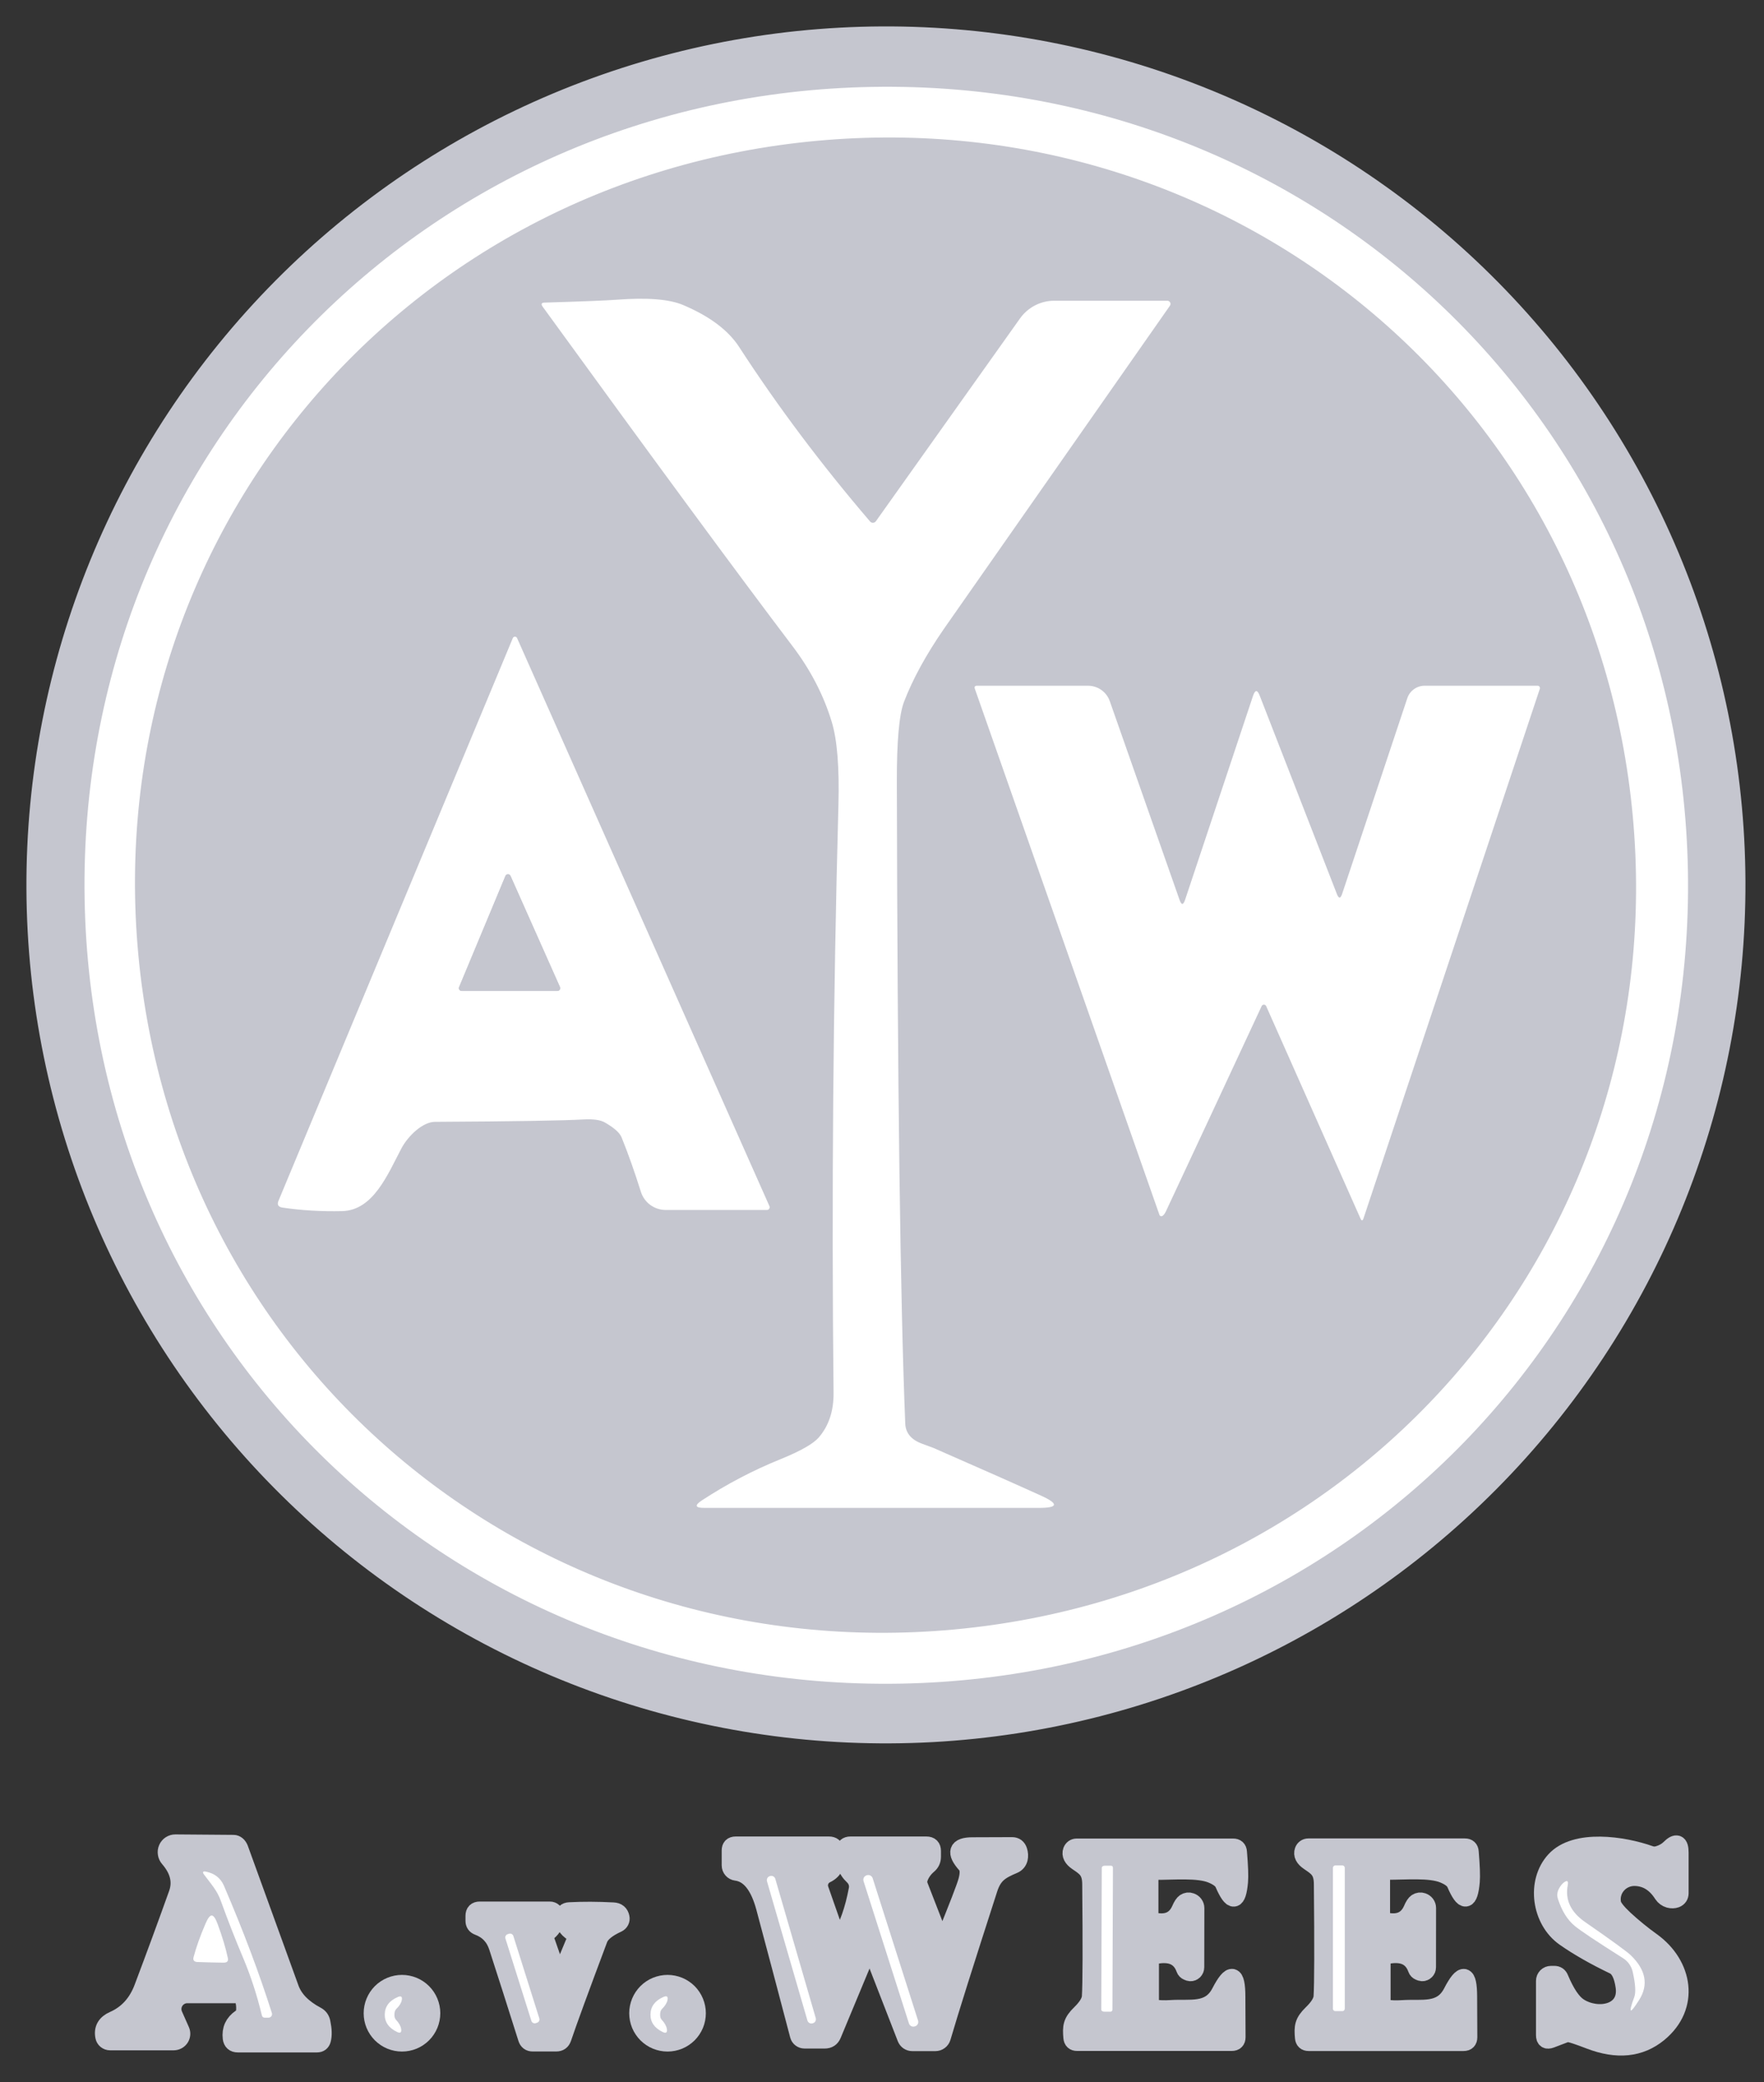 <svg width="50" height="59" viewBox="0 0 50 59" fill="none" xmlns="http://www.w3.org/2000/svg">
<rect x="0" y="0" width="50" height="59" fill="#333333" stroke="none"/>
<path d="M49.188 23.773C49.017 20.616 48.225 17.523 46.857 14.672C45.489 11.82 43.572 9.266 41.216 7.155C38.859 5.044 36.109 3.416 33.123 2.366C30.136 1.316 26.971 0.864 23.81 1.035C17.424 1.381 11.437 4.246 7.166 8.999C2.895 13.752 0.69 20.005 1.035 26.381C1.206 29.538 1.998 32.63 3.366 35.482C4.734 38.333 6.651 40.887 9.008 42.999C11.364 45.11 14.114 46.737 17.101 47.787C20.087 48.837 23.252 49.289 26.414 49.118C32.799 48.772 38.786 45.908 43.057 41.155C47.328 36.401 49.534 30.149 49.188 23.773Z" stroke="#C5C6CF" stroke-width="0.502"/>
<path d="M4.928 57.103C4.9 57.04 4.888 56.97 4.893 56.901C4.899 56.831 4.921 56.764 4.959 56.706C4.997 56.648 5.049 56.6 5.11 56.567C5.172 56.533 5.24 56.516 5.31 56.517H6.747C6.783 56.516 6.819 56.528 6.848 56.551C6.877 56.573 6.898 56.604 6.907 56.639C6.941 56.758 6.952 56.874 6.942 56.988C6.936 57.073 6.896 57.139 6.825 57.186C6.622 57.325 6.535 57.515 6.564 57.755C6.577 57.859 6.636 57.911 6.739 57.911H8.986C9.062 57.911 9.109 57.875 9.129 57.803C9.163 57.679 9.158 57.514 9.114 57.306C9.096 57.22 9.048 57.156 8.971 57.116C8.583 56.91 8.334 56.655 8.224 56.351C7.296 53.786 6.817 52.465 6.787 52.388C6.771 52.347 6.746 52.311 6.717 52.286C6.687 52.261 6.654 52.248 6.621 52.248L4.971 52.235C4.922 52.235 4.875 52.248 4.834 52.275C4.794 52.301 4.761 52.339 4.742 52.384C4.722 52.429 4.716 52.48 4.724 52.529C4.731 52.578 4.753 52.624 4.786 52.662C5.071 52.991 5.153 53.326 5.031 53.667C4.714 54.554 4.388 55.441 4.053 56.328C3.888 56.768 3.61 57.073 3.221 57.244C3.005 57.339 2.907 57.492 2.952 57.715C2.96 57.754 2.98 57.788 3.011 57.813C3.041 57.837 3.079 57.851 3.118 57.851H4.926C4.962 57.85 4.998 57.841 5.029 57.824C5.061 57.806 5.088 57.782 5.108 57.751C5.127 57.721 5.139 57.686 5.142 57.65C5.145 57.614 5.139 57.578 5.124 57.545L4.928 57.103Z" stroke="#C5C6CF" stroke-width="0.502"/>
<path d="M44.495 57.625C44.574 57.639 44.762 57.702 45.059 57.816C45.835 58.115 46.486 58.049 47.013 57.618C47.938 56.858 47.728 55.672 46.82 55.017C46.549 54.823 46.292 54.613 46.047 54.388C45.834 54.188 45.717 54.039 45.699 53.939C45.681 53.846 45.684 53.752 45.709 53.661C45.733 53.57 45.778 53.486 45.841 53.414C45.903 53.343 45.981 53.285 46.069 53.247C46.157 53.209 46.252 53.191 46.348 53.194C46.669 53.204 46.929 53.366 47.128 53.68C47.172 53.746 47.238 53.795 47.314 53.816C47.383 53.834 47.445 53.832 47.502 53.811C47.576 53.781 47.612 53.726 47.612 53.648V52.499C47.612 52.23 47.517 52.19 47.327 52.379C47.24 52.464 47.131 52.525 47.001 52.562C46.92 52.585 46.841 52.583 46.762 52.554C46.022 52.291 44.656 52.078 44.071 52.72C43.514 53.329 43.662 54.42 44.352 54.904C44.735 55.172 45.2 55.437 45.746 55.699C45.899 55.773 45.998 55.973 46.045 56.301C46.15 57.056 45.293 57.214 44.756 56.873C44.567 56.752 44.385 56.483 44.209 56.063C44.181 55.994 44.13 55.96 44.056 55.96H43.963C43.94 55.96 43.917 55.965 43.896 55.973C43.875 55.982 43.855 55.995 43.839 56.011C43.823 56.028 43.81 56.047 43.801 56.068C43.792 56.09 43.788 56.112 43.788 56.136V57.673C43.788 57.792 43.844 57.83 43.956 57.788L44.35 57.638C44.397 57.62 44.448 57.615 44.495 57.625Z" stroke="#C5C6CF" stroke-width="0.502"/>
<path d="M23.722 54.925L23.238 53.543C23.209 53.462 23.212 53.374 23.245 53.294C23.278 53.215 23.338 53.151 23.416 53.114C23.661 52.999 23.747 52.771 23.674 52.432C23.652 52.34 23.595 52.294 23.501 52.294H20.85C20.755 52.294 20.707 52.342 20.707 52.437V52.861C20.707 52.906 20.724 52.949 20.753 52.983C20.783 53.017 20.823 53.038 20.867 53.044C21.242 53.091 21.514 53.429 21.683 54.06C21.968 55.125 22.288 56.33 22.641 57.676C22.65 57.712 22.671 57.744 22.701 57.766C22.731 57.789 22.768 57.801 22.806 57.801H23.375C23.483 57.801 23.556 57.753 23.596 57.656L24.564 55.331C24.625 55.187 24.683 55.187 24.74 55.331L25.683 57.756C25.697 57.791 25.721 57.821 25.752 57.842C25.784 57.863 25.82 57.874 25.858 57.874H26.513C26.555 57.874 26.596 57.861 26.629 57.836C26.663 57.811 26.687 57.776 26.699 57.736C26.919 56.984 27.362 55.581 28.025 53.528C28.158 53.117 28.359 53.001 28.733 52.843C28.811 52.81 28.86 52.751 28.881 52.668C28.897 52.599 28.893 52.526 28.868 52.447C28.838 52.357 28.778 52.312 28.688 52.312L27.564 52.316C27.129 52.316 27.069 52.491 27.383 52.841C27.462 52.929 27.472 53.082 27.413 53.3C27.367 53.472 27.152 54.028 26.769 54.968C26.727 55.069 26.686 55.069 26.646 54.965L26.057 53.45C26.026 53.373 26.025 53.295 26.052 53.217C26.102 53.078 26.189 52.956 26.312 52.851C26.384 52.791 26.42 52.713 26.42 52.617V52.452C26.42 52.347 26.368 52.294 26.262 52.294H24.103C24.006 52.294 23.952 52.342 23.942 52.437C23.909 52.741 23.99 52.984 24.186 53.167C24.236 53.214 24.274 53.274 24.296 53.34C24.317 53.405 24.322 53.475 24.308 53.543C24.2 54.121 24.036 54.585 23.817 54.935C23.779 54.997 23.747 54.993 23.722 54.925Z" stroke="#C5C6CF" stroke-width="0.502"/>
<path d="M32.739 53.021C33.261 53.024 33.963 52.953 34.352 53.117C34.533 53.192 34.644 53.279 34.686 53.377C34.925 53.931 35.071 53.913 35.124 53.325C35.138 53.169 35.128 52.888 35.094 52.482C35.088 52.395 35.041 52.352 34.954 52.352H30.517C30.487 52.352 30.458 52.361 30.433 52.378C30.409 52.396 30.39 52.421 30.379 52.449C30.341 52.56 30.394 52.663 30.537 52.76C30.773 52.921 30.921 53.009 30.926 53.385C30.943 55.164 30.939 56.231 30.916 56.585C30.906 56.721 30.809 56.879 30.625 57.059C30.377 57.3 30.364 57.435 30.392 57.744C30.4 57.827 30.445 57.869 30.527 57.869H34.916C35.008 57.869 35.054 57.823 35.054 57.731L35.049 56.58C35.048 55.908 34.893 55.869 34.585 56.465C34.284 57.041 33.735 56.891 33.183 56.929C33.014 56.94 32.863 56.936 32.729 56.916C32.642 56.903 32.599 56.853 32.599 56.768V55.579C32.599 55.486 32.645 55.429 32.737 55.409C33.18 55.317 33.463 55.445 33.587 55.792C33.6 55.829 33.626 55.855 33.662 55.87C33.691 55.884 33.716 55.891 33.738 55.893C33.756 55.894 33.775 55.891 33.793 55.884C33.81 55.877 33.826 55.867 33.84 55.854C33.853 55.84 33.864 55.824 33.872 55.806C33.879 55.788 33.883 55.769 33.883 55.75L33.886 54.069C33.886 54.031 33.873 53.993 33.849 53.961C33.825 53.929 33.791 53.904 33.753 53.892C33.696 53.871 33.641 53.878 33.59 53.911C33.548 53.937 33.504 54.004 33.457 54.112C33.325 54.411 33.081 54.524 32.724 54.451C32.631 54.431 32.584 54.373 32.584 54.278V53.177C32.584 53.073 32.636 53.021 32.739 53.021Z" stroke="#C5C6CF" stroke-width="0.502"/>
<path d="M39.306 53.018C39.83 53.021 40.532 52.951 40.921 53.114C41.102 53.189 41.213 53.276 41.255 53.374C41.494 53.929 41.64 53.912 41.693 53.322C41.707 53.166 41.697 52.885 41.663 52.479C41.657 52.392 41.61 52.349 41.523 52.349H37.084C37.054 52.349 37.024 52.358 37 52.375C36.975 52.393 36.956 52.418 36.946 52.446C36.907 52.557 36.96 52.66 37.104 52.757C37.34 52.918 37.487 53.006 37.492 53.382C37.509 55.163 37.506 56.231 37.483 56.587C37.472 56.723 37.375 56.881 37.189 57.061C36.941 57.302 36.928 57.437 36.956 57.746C36.964 57.829 37.009 57.871 37.091 57.871H41.485C41.577 57.871 41.623 57.825 41.623 57.733L41.618 56.582C41.617 55.908 41.462 55.87 41.154 56.467C40.853 57.044 40.304 56.893 39.75 56.931C39.581 56.942 39.429 56.938 39.296 56.918C39.209 56.905 39.165 56.855 39.165 56.77V55.579C39.165 55.485 39.211 55.428 39.303 55.408C39.748 55.316 40.032 55.444 40.156 55.792C40.169 55.829 40.194 55.855 40.231 55.87C40.26 55.883 40.285 55.891 40.306 55.892C40.325 55.893 40.344 55.891 40.361 55.884C40.379 55.877 40.395 55.867 40.409 55.853C40.422 55.84 40.433 55.824 40.441 55.806C40.448 55.788 40.452 55.769 40.452 55.749L40.454 54.069C40.454 54.03 40.441 53.992 40.418 53.96C40.394 53.928 40.36 53.904 40.322 53.891C40.265 53.871 40.21 53.878 40.158 53.911C40.117 53.936 40.072 54.003 40.026 54.112C39.894 54.411 39.648 54.524 39.291 54.45C39.197 54.43 39.15 54.373 39.15 54.277V53.174C39.15 53.07 39.202 53.018 39.306 53.018Z" stroke="#C5C6CF" stroke-width="0.502"/>
<path d="M15.795 55.92L15.462 54.967C15.432 54.883 15.452 54.813 15.522 54.756C15.682 54.629 15.754 54.468 15.735 54.272C15.731 54.235 15.713 54.2 15.685 54.175C15.658 54.15 15.622 54.136 15.585 54.137H13.598C13.496 54.137 13.445 54.188 13.445 54.29V54.433C13.445 54.511 13.482 54.564 13.556 54.591C13.832 54.694 14.015 54.888 14.107 55.172C14.336 55.876 14.612 56.74 14.935 57.763C14.96 57.843 15.014 57.884 15.098 57.884H15.768C15.858 57.884 15.917 57.841 15.946 57.756C16.101 57.296 16.444 56.36 16.974 54.947C17.033 54.791 17.21 54.646 17.506 54.51C17.538 54.495 17.564 54.47 17.58 54.439C17.596 54.407 17.601 54.372 17.593 54.337C17.57 54.225 17.5 54.167 17.383 54.162C16.936 54.138 16.522 54.137 16.139 54.157C16.04 54.162 15.988 54.213 15.981 54.31C15.969 54.495 16.056 54.648 16.242 54.766C16.325 54.818 16.348 54.89 16.309 54.982L15.918 55.922C15.912 55.934 15.903 55.945 15.892 55.952C15.881 55.959 15.867 55.963 15.854 55.962C15.841 55.962 15.829 55.958 15.818 55.95C15.807 55.943 15.8 55.932 15.795 55.92Z" stroke="#C5C6CF" stroke-width="0.502"/>
<path d="M12.229 57.051C12.229 56.83 12.141 56.617 11.984 56.46C11.828 56.304 11.615 56.216 11.394 56.216C11.172 56.216 10.96 56.304 10.803 56.46C10.647 56.617 10.559 56.83 10.559 57.051C10.559 57.161 10.58 57.269 10.622 57.371C10.664 57.472 10.726 57.564 10.803 57.642C10.881 57.719 10.973 57.781 11.074 57.823C11.175 57.864 11.284 57.886 11.394 57.886C11.503 57.886 11.612 57.864 11.713 57.823C11.815 57.781 11.907 57.719 11.984 57.642C12.062 57.564 12.123 57.472 12.165 57.371C12.207 57.269 12.229 57.161 12.229 57.051Z" stroke="#C5C6CF" stroke-width="0.502"/>
<path d="M19.756 57.051C19.756 56.83 19.668 56.617 19.512 56.46C19.355 56.304 19.143 56.216 18.921 56.216C18.7 56.216 18.487 56.304 18.331 56.46C18.174 56.617 18.086 56.83 18.086 57.051C18.086 57.161 18.108 57.269 18.149 57.371C18.192 57.472 18.253 57.564 18.331 57.642C18.408 57.719 18.5 57.781 18.602 57.823C18.703 57.864 18.811 57.886 18.921 57.886C19.031 57.886 19.139 57.864 19.241 57.823C19.342 57.781 19.434 57.719 19.512 57.642C19.589 57.564 19.651 57.472 19.693 57.371C19.735 57.269 19.756 57.161 19.756 57.051Z" stroke="#C5C6CF" stroke-width="0.502"/>
<path d="M24.725 2.212C11.907 2.432 1.927 12.72 2.148 25.483C2.369 38.246 12.697 48.183 25.515 47.962C38.333 47.739 48.315 37.454 48.094 24.688C47.874 11.925 37.543 1.988 24.725 2.212Z" stroke="#C5C6CF" stroke-width="0.502"/>
<path d="M27.028 45.926C38.705 44.845 47.104 34.775 46.028 23.146C44.952 11.516 34.848 3.16 23.168 4.241C11.488 5.321 3.089 15.391 4.167 27.021C5.243 38.65 15.348 47.007 27.028 45.926Z" stroke="#C5C6CF" stroke-width="0.502"/>
<path d="M24.826 14.772C24.817 14.785 24.804 14.795 24.79 14.803C24.776 14.81 24.761 14.814 24.745 14.815C24.729 14.815 24.713 14.812 24.698 14.806C24.684 14.799 24.671 14.789 24.661 14.777C23.28 13.164 22.043 11.516 20.951 9.834C20.644 9.359 20.115 8.963 19.366 8.645C18.975 8.478 18.346 8.428 17.48 8.494C17.191 8.516 16.511 8.543 15.439 8.575C15.347 8.576 15.328 8.615 15.381 8.69C18.548 13.052 20.904 16.253 22.449 18.291C22.969 18.973 23.344 19.694 23.575 20.455C23.73 20.962 23.794 21.749 23.765 22.818C23.615 28.327 23.569 33.878 23.627 39.471C23.632 39.984 23.492 40.406 23.206 40.737C23.05 40.916 22.689 41.121 22.12 41.352C21.344 41.666 20.603 42.055 19.895 42.518C19.68 42.66 19.701 42.731 19.961 42.731H29.446C29.991 42.731 30.016 42.617 29.521 42.39C28.819 42.071 27.799 41.618 26.461 41.033C26.45 41.028 26.343 40.989 26.143 40.915C25.832 40.803 25.671 40.613 25.659 40.343C25.518 36.854 25.439 30.8 25.421 22.183C25.417 21.016 25.485 20.251 25.624 19.888C25.871 19.245 26.246 18.559 26.747 17.832C26.858 17.671 28.995 14.616 33.16 8.665C33.17 8.651 33.176 8.635 33.177 8.619C33.178 8.602 33.175 8.585 33.167 8.57C33.159 8.555 33.147 8.543 33.133 8.535C33.118 8.526 33.102 8.522 33.085 8.522H29.882C29.693 8.522 29.506 8.567 29.338 8.654C29.17 8.741 29.024 8.867 28.914 9.021L24.826 14.772Z" stroke="#C5C6CF" stroke-width="0.502"/>
<path d="M12.327 31.791C14.554 31.779 15.959 31.756 16.541 31.723C16.817 31.708 17.017 31.736 17.143 31.808C17.409 31.96 17.567 32.102 17.619 32.232C17.803 32.685 17.985 33.199 18.166 33.774C18.213 33.923 18.307 34.054 18.433 34.146C18.559 34.238 18.712 34.288 18.868 34.288H21.74C21.753 34.288 21.765 34.285 21.776 34.279C21.787 34.273 21.797 34.264 21.803 34.253C21.81 34.242 21.815 34.23 21.816 34.218C21.817 34.205 21.815 34.192 21.81 34.181L14.655 18.079C14.649 18.068 14.641 18.059 14.631 18.052C14.62 18.046 14.608 18.042 14.596 18.042C14.583 18.042 14.571 18.046 14.561 18.052C14.55 18.059 14.542 18.068 14.537 18.079L7.896 34.023C7.847 34.136 7.884 34.202 8.006 34.221C8.553 34.301 9.115 34.334 9.694 34.321C10.579 34.301 10.983 33.293 11.377 32.545C11.57 32.182 11.984 31.793 12.327 31.791Z" stroke="#C5C6CF" stroke-width="0.502"/>
<path d="M35.889 28.511L38.562 34.53C38.594 34.602 38.622 34.601 38.648 34.527L43.646 19.519C43.649 19.509 43.65 19.498 43.648 19.488C43.647 19.477 43.642 19.467 43.636 19.459C43.63 19.45 43.622 19.443 43.613 19.439C43.604 19.434 43.593 19.431 43.583 19.432H40.383C40.273 19.432 40.167 19.466 40.078 19.53C39.989 19.594 39.923 19.684 39.889 19.788L38.041 25.335C37.995 25.469 37.947 25.47 37.895 25.338L35.706 19.713C35.639 19.54 35.576 19.542 35.517 19.718L33.591 25.498C33.539 25.654 33.487 25.654 33.433 25.498L31.457 19.871C31.412 19.742 31.329 19.631 31.218 19.553C31.107 19.474 30.974 19.432 30.838 19.432H27.695C27.633 19.432 27.612 19.461 27.632 19.519L32.864 34.427C32.867 34.435 32.871 34.443 32.878 34.449C32.884 34.455 32.891 34.46 32.899 34.463C32.908 34.465 32.916 34.467 32.925 34.465C32.934 34.465 32.942 34.462 32.949 34.457C32.984 34.434 33.015 34.394 33.042 34.339C33.804 32.711 34.711 30.768 35.761 28.511C35.766 28.498 35.775 28.488 35.787 28.481C35.798 28.473 35.811 28.469 35.825 28.469C35.838 28.469 35.851 28.473 35.863 28.481C35.874 28.488 35.883 28.498 35.889 28.511Z" stroke="#C5C6CF" stroke-width="0.502"/>
<path d="M14.471 24.821C14.465 24.807 14.455 24.795 14.442 24.786C14.43 24.778 14.415 24.773 14.399 24.773C14.384 24.773 14.369 24.778 14.357 24.786C14.344 24.795 14.334 24.807 14.328 24.821L13.014 27.973C13.009 27.985 13.007 27.998 13.008 28.011C13.009 28.024 13.014 28.036 13.021 28.047C13.028 28.057 13.038 28.066 13.05 28.072C13.061 28.078 13.074 28.081 13.087 28.081H15.8C15.813 28.081 15.827 28.078 15.838 28.072C15.85 28.066 15.86 28.057 15.867 28.046C15.875 28.035 15.879 28.022 15.88 28.009C15.881 27.996 15.879 27.983 15.873 27.971L14.471 24.821Z" stroke="#C5C6CF" stroke-width="0.502"/>
<path d="M6.896 55.494C7.108 55.997 7.284 56.536 7.423 57.112C7.433 57.155 7.46 57.177 7.505 57.177H7.611C7.626 57.177 7.642 57.173 7.656 57.166C7.67 57.159 7.682 57.148 7.691 57.136C7.701 57.123 7.707 57.108 7.709 57.093C7.712 57.077 7.711 57.061 7.706 57.046C7.35 55.921 6.897 54.718 6.347 53.437C6.253 53.222 6.084 53.089 5.84 53.039C5.748 53.02 5.73 53.049 5.785 53.124C6.003 53.415 6.156 53.58 6.256 53.859C6.462 54.427 6.675 54.972 6.896 55.494Z" stroke="#C5C6CF" stroke-width="0.502"/>
<path d="M5.969 55.611C6.203 55.617 6.333 55.618 6.36 55.617C6.444 55.611 6.476 55.568 6.458 55.486C6.398 55.203 6.302 54.886 6.172 54.533C6.112 54.366 6.055 54.282 6.001 54.282C5.949 54.281 5.889 54.361 5.821 54.523C5.672 54.869 5.561 55.182 5.487 55.461C5.465 55.543 5.496 55.589 5.58 55.599C5.605 55.601 5.735 55.605 5.969 55.611Z" stroke="#C5C6CF" stroke-width="0.502"/>
<path d="M46.28 55.885C46.357 56.228 46.371 56.464 46.323 56.592C46.147 57.071 46.193 57.098 46.461 56.675C46.73 56.249 46.653 55.828 46.23 55.414C46.128 55.313 45.692 54.996 44.923 54.463C44.52 54.181 44.358 53.834 44.437 53.422C44.46 53.297 44.421 53.273 44.319 53.352C44.275 53.387 44.233 53.441 44.191 53.515C44.138 53.612 44.127 53.71 44.158 53.809C44.269 54.151 44.429 54.409 44.64 54.581C44.802 54.715 45.257 55.018 46.004 55.491C46.074 55.535 46.135 55.592 46.182 55.66C46.229 55.728 46.263 55.804 46.28 55.885Z" stroke="#C5C6CF" stroke-width="0.502"/>
<path d="M21.975 53.243C21.971 53.228 21.964 53.215 21.954 53.202C21.944 53.19 21.932 53.18 21.919 53.173C21.905 53.165 21.89 53.161 21.875 53.159C21.859 53.157 21.844 53.159 21.829 53.163L21.819 53.166C21.805 53.17 21.791 53.177 21.779 53.187C21.767 53.197 21.756 53.209 21.749 53.222C21.741 53.236 21.737 53.251 21.735 53.266C21.733 53.281 21.735 53.297 21.739 53.312L22.885 57.257C22.89 57.272 22.897 57.285 22.906 57.297C22.916 57.31 22.928 57.32 22.942 57.327C22.955 57.335 22.97 57.339 22.985 57.341C23.001 57.343 23.016 57.341 23.031 57.337L23.041 57.334C23.056 57.33 23.07 57.323 23.082 57.313C23.094 57.303 23.104 57.291 23.111 57.278C23.119 57.264 23.123 57.249 23.125 57.234C23.127 57.219 23.125 57.203 23.121 57.188L21.975 53.243Z" stroke="#C5C6CF" stroke-width="0.502"/>
<path d="M24.733 53.225C24.728 53.209 24.719 53.194 24.708 53.181C24.697 53.168 24.684 53.157 24.669 53.149C24.653 53.141 24.637 53.137 24.62 53.135C24.603 53.134 24.585 53.136 24.569 53.141L24.559 53.144C24.543 53.149 24.528 53.158 24.515 53.169C24.502 53.18 24.491 53.193 24.483 53.208C24.475 53.224 24.471 53.24 24.469 53.257C24.468 53.274 24.47 53.292 24.475 53.308L25.762 57.341C25.767 57.357 25.776 57.372 25.787 57.386C25.798 57.399 25.811 57.409 25.826 57.417C25.842 57.425 25.858 57.43 25.875 57.431C25.892 57.433 25.91 57.431 25.926 57.425L25.936 57.422C25.952 57.417 25.967 57.409 25.98 57.398C25.993 57.387 26.004 57.373 26.012 57.358C26.02 57.343 26.024 57.326 26.026 57.309C26.027 57.292 26.025 57.275 26.02 57.259L24.733 53.225Z" stroke="#C5C6CF" stroke-width="0.502"/>
<path d="M31.531 56.953L31.546 52.925C31.546 52.911 31.54 52.897 31.53 52.886C31.519 52.876 31.505 52.87 31.491 52.87H31.318C31.306 52.87 31.295 52.872 31.284 52.874C31.273 52.877 31.264 52.882 31.256 52.887C31.247 52.892 31.241 52.899 31.236 52.906C31.232 52.913 31.23 52.92 31.23 52.928L31.215 56.951C31.215 56.966 31.224 56.98 31.241 56.991C31.257 57.002 31.279 57.008 31.303 57.008H31.476C31.49 57.008 31.504 57.002 31.515 56.992C31.525 56.982 31.531 56.968 31.531 56.953Z" stroke="#C5C6CF" stroke-width="0.502"/>
<path d="M38.117 52.931C38.117 52.922 38.116 52.913 38.112 52.905C38.109 52.897 38.104 52.889 38.097 52.883C38.091 52.877 38.084 52.872 38.075 52.868C38.067 52.865 38.059 52.863 38.05 52.863H37.849C37.84 52.863 37.831 52.865 37.823 52.868C37.815 52.872 37.807 52.877 37.801 52.883C37.795 52.889 37.79 52.897 37.786 52.905C37.783 52.913 37.781 52.922 37.781 52.931V56.924C37.781 56.933 37.783 56.941 37.786 56.95C37.79 56.958 37.795 56.965 37.801 56.972C37.807 56.978 37.815 56.983 37.823 56.986C37.831 56.99 37.84 56.991 37.849 56.991H38.05C38.059 56.991 38.067 56.99 38.075 56.986C38.084 56.983 38.091 56.978 38.097 56.972C38.104 56.965 38.109 56.958 38.112 56.95C38.116 56.941 38.117 56.933 38.117 56.924V52.931Z" stroke="#C5C6CF" stroke-width="0.502"/>
<path d="M14.546 54.863C14.538 54.839 14.521 54.818 14.498 54.806C14.475 54.794 14.448 54.792 14.423 54.799L14.385 54.812C14.36 54.819 14.339 54.837 14.328 54.86C14.316 54.883 14.313 54.91 14.321 54.934L15.057 57.269C15.065 57.293 15.082 57.314 15.105 57.326C15.128 57.338 15.155 57.34 15.18 57.333L15.218 57.321C15.243 57.313 15.263 57.295 15.275 57.272C15.287 57.249 15.29 57.223 15.282 57.198L14.546 54.863Z" stroke="#C5C6CF" stroke-width="0.502"/>
<path d="M10.906 57.081C10.901 57.3 11.017 57.467 11.252 57.581C11.348 57.627 11.387 57.599 11.37 57.495C11.357 57.413 11.308 57.326 11.222 57.234C11.192 57.203 11.178 57.153 11.18 57.087C11.181 57.018 11.197 56.968 11.227 56.936C11.318 56.849 11.371 56.765 11.388 56.683C11.408 56.581 11.37 56.551 11.275 56.592C11.034 56.696 10.911 56.859 10.906 57.081Z" stroke="#C5C6CF" stroke-width="0.502"/>
<path d="M18.438 57.081C18.433 57.302 18.548 57.469 18.784 57.583C18.879 57.629 18.918 57.601 18.902 57.497C18.888 57.414 18.839 57.326 18.754 57.234C18.724 57.202 18.709 57.153 18.711 57.086C18.713 57.017 18.729 56.967 18.759 56.935C18.849 56.847 18.902 56.762 18.919 56.682C18.941 56.578 18.903 56.547 18.806 56.589C18.566 56.695 18.443 56.858 18.438 57.081Z" stroke="#C5C6CF" stroke-width="0.502"/>
<path d="M24.721 2.086C11.834 2.308 1.799 12.652 2.021 25.485C2.243 38.318 12.628 48.309 25.515 48.088C38.402 47.863 48.44 37.521 48.218 24.686C47.996 11.853 37.608 1.862 24.721 2.086ZM24.721 2.086L24.723 2.211L24.721 2.086C24.721 2.086 24.721 2.086 24.721 2.086ZM49.063 23.78C49.407 30.123 47.213 36.342 42.964 41.071C38.715 45.799 32.759 48.649 26.407 48.993C23.262 49.163 20.114 48.713 17.143 47.669C14.172 46.624 11.436 45.006 9.091 42.905C6.747 40.805 4.84 38.264 3.479 35.428C2.118 32.591 1.331 29.515 1.16 26.374C0.817 20.031 3.011 13.811 7.26 9.083C11.508 4.354 17.464 1.505 23.817 1.161C26.962 0.99 30.11 1.44 33.081 2.485C36.052 3.529 38.788 5.148 41.132 7.248C43.476 9.349 45.383 11.89 46.744 14.726C48.105 17.562 48.893 20.639 49.063 23.78Z" fill="#C5C6CF" stroke="#C5C6CF" stroke-width="0.251"/>
<path d="M24.727 2.337L24.727 2.337C37.477 2.115 47.75 11.997 47.969 24.691C48.189 37.386 38.263 47.615 25.513 47.837C12.763 48.057 2.493 38.175 2.273 25.481C2.054 12.788 11.978 2.557 24.727 2.337ZM27.041 46.051C38.787 44.964 47.238 34.833 46.155 23.134C45.073 11.435 34.907 3.029 23.159 4.116C11.41 5.203 2.96 15.333 4.045 27.032C5.127 38.731 15.293 47.138 27.041 46.051Z" fill="white" stroke="#C5C6CF" stroke-width="0.251"/>
<path d="M27.028 45.926C15.348 47.007 5.243 38.65 4.167 27.021C3.089 15.391 11.488 5.321 23.168 4.241C34.848 3.16 44.952 11.516 46.028 23.146C47.104 34.775 38.705 44.845 27.028 45.926ZM24.826 14.772C24.816 14.784 24.804 14.795 24.79 14.802C24.776 14.81 24.76 14.814 24.744 14.814C24.728 14.815 24.712 14.812 24.698 14.805C24.683 14.799 24.67 14.789 24.66 14.777C23.279 13.163 22.043 11.515 20.951 9.833C20.643 9.358 20.115 8.962 19.366 8.645C18.975 8.477 18.346 8.427 17.48 8.494C17.191 8.516 16.51 8.543 15.438 8.574C15.346 8.576 15.327 8.614 15.381 8.69C18.547 13.052 20.903 16.252 22.448 18.29C22.968 18.973 23.343 19.694 23.574 20.455C23.73 20.961 23.793 21.749 23.765 22.817C23.614 28.326 23.568 33.877 23.627 39.47C23.632 39.983 23.491 40.406 23.206 40.737C23.05 40.916 22.688 41.12 22.12 41.351C21.344 41.666 20.602 42.054 19.895 42.517C19.679 42.66 19.701 42.731 19.96 42.731H29.445C29.991 42.731 30.016 42.617 29.521 42.389C28.818 42.07 27.799 41.618 26.461 41.033C26.449 41.028 26.343 40.988 26.142 40.915C25.831 40.803 25.67 40.612 25.658 40.343C25.518 36.854 25.439 30.8 25.42 22.183C25.417 21.016 25.485 20.251 25.623 19.888C25.871 19.244 26.245 18.559 26.747 17.831C26.857 17.671 28.995 14.615 33.16 8.665C33.17 8.651 33.175 8.635 33.176 8.618C33.178 8.601 33.174 8.585 33.166 8.57C33.158 8.555 33.147 8.543 33.132 8.534C33.118 8.526 33.101 8.521 33.084 8.522H29.882C29.693 8.522 29.506 8.567 29.338 8.654C29.169 8.741 29.024 8.866 28.914 9.021L24.826 14.772ZM12.326 31.791C14.553 31.779 15.957 31.756 16.539 31.723C16.815 31.708 17.016 31.736 17.141 31.808C17.407 31.96 17.566 32.102 17.618 32.232C17.802 32.685 17.984 33.199 18.165 33.775C18.212 33.924 18.305 34.054 18.432 34.146C18.558 34.239 18.71 34.289 18.867 34.289H21.738C21.751 34.288 21.764 34.285 21.775 34.279C21.786 34.273 21.795 34.264 21.802 34.253C21.809 34.243 21.813 34.231 21.814 34.218C21.816 34.205 21.814 34.193 21.809 34.181L14.653 18.08C14.648 18.069 14.64 18.059 14.629 18.052C14.619 18.046 14.607 18.042 14.594 18.042C14.582 18.042 14.57 18.046 14.559 18.052C14.549 18.059 14.541 18.069 14.536 18.08L7.894 34.023C7.846 34.137 7.883 34.203 8.005 34.221C8.551 34.301 9.114 34.335 9.693 34.321C10.578 34.301 10.982 33.293 11.375 32.546C11.569 32.182 11.982 31.793 12.326 31.791ZM35.889 28.51L38.562 34.529C38.594 34.601 38.622 34.601 38.647 34.527L43.646 19.519C43.649 19.509 43.65 19.498 43.648 19.488C43.646 19.477 43.642 19.467 43.636 19.458C43.63 19.45 43.622 19.443 43.613 19.438C43.603 19.433 43.593 19.431 43.583 19.431H40.383C40.273 19.431 40.166 19.466 40.078 19.53C39.989 19.594 39.923 19.684 39.889 19.788L38.04 25.335C37.995 25.469 37.947 25.47 37.895 25.338L35.705 19.712C35.639 19.54 35.576 19.542 35.517 19.717L33.591 25.498C33.539 25.654 33.487 25.654 33.433 25.498L31.457 19.87C31.412 19.742 31.328 19.631 31.218 19.552C31.107 19.474 30.974 19.431 30.837 19.431H27.695C27.633 19.431 27.612 19.461 27.632 19.519L32.864 34.427C32.867 34.435 32.871 34.442 32.877 34.449C32.883 34.455 32.891 34.459 32.899 34.462C32.907 34.465 32.916 34.466 32.925 34.465C32.933 34.464 32.942 34.461 32.949 34.457C32.984 34.433 33.015 34.394 33.042 34.339C33.804 32.71 34.711 30.767 35.761 28.51C35.766 28.498 35.775 28.488 35.786 28.48C35.798 28.473 35.811 28.469 35.825 28.469C35.838 28.469 35.851 28.473 35.863 28.48C35.874 28.488 35.883 28.498 35.889 28.51Z" fill="#C5C6CF"/>
<path d="M24.826 14.772L28.914 9.021C29.024 8.867 29.17 8.741 29.338 8.654C29.506 8.567 29.693 8.522 29.882 8.522H33.085C33.102 8.522 33.118 8.526 33.133 8.535C33.147 8.543 33.159 8.555 33.167 8.57C33.175 8.585 33.178 8.602 33.177 8.619C33.176 8.635 33.17 8.651 33.16 8.665C28.995 14.616 26.858 17.671 26.747 17.832C26.246 18.559 25.871 19.245 25.624 19.888C25.485 20.251 25.417 21.016 25.421 22.183C25.439 30.8 25.518 36.854 25.659 40.343C25.671 40.613 25.832 40.803 26.143 40.915C26.343 40.989 26.45 41.028 26.461 41.033C27.799 41.618 28.819 42.071 29.521 42.39C30.016 42.617 29.991 42.731 29.446 42.731H19.961C19.701 42.731 19.68 42.66 19.895 42.518C20.603 42.055 21.344 41.666 22.12 41.352C22.689 41.121 23.05 40.916 23.206 40.737C23.492 40.406 23.632 39.984 23.627 39.471C23.569 33.878 23.615 28.327 23.765 22.818C23.794 21.749 23.73 20.962 23.575 20.455C23.344 19.694 22.969 18.973 22.449 18.291C20.904 16.253 18.548 13.052 15.381 8.69C15.328 8.615 15.347 8.576 15.439 8.575C16.511 8.543 17.191 8.516 17.48 8.494C18.346 8.428 18.975 8.478 19.366 8.645C20.115 8.963 20.644 9.359 20.951 9.834C22.043 11.516 23.28 13.164 24.661 14.777C24.671 14.789 24.684 14.799 24.698 14.806C24.713 14.812 24.729 14.815 24.745 14.815C24.761 14.814 24.776 14.81 24.79 14.803C24.804 14.795 24.817 14.785 24.826 14.772Z" fill="white"/>
<path d="M12.327 31.791C11.984 31.793 11.57 32.182 11.377 32.545C10.983 33.293 10.579 34.301 9.694 34.321C9.115 34.334 8.553 34.301 8.006 34.221C7.884 34.202 7.847 34.136 7.896 34.023L14.537 18.079C14.542 18.068 14.55 18.059 14.561 18.052C14.571 18.046 14.583 18.042 14.596 18.042C14.608 18.042 14.62 18.046 14.631 18.052C14.641 18.059 14.649 18.068 14.655 18.079L21.81 34.181C21.815 34.192 21.817 34.205 21.816 34.218C21.815 34.23 21.81 34.242 21.803 34.253C21.797 34.264 21.787 34.273 21.776 34.279C21.765 34.285 21.753 34.288 21.74 34.288H18.868C18.712 34.288 18.559 34.238 18.433 34.146C18.307 34.054 18.213 33.923 18.166 33.774C17.985 33.199 17.803 32.685 17.619 32.232C17.567 32.102 17.409 31.96 17.143 31.808C17.017 31.736 16.817 31.708 16.541 31.723C15.959 31.756 14.554 31.779 12.327 31.791ZM14.469 24.821C14.463 24.807 14.453 24.795 14.441 24.787C14.428 24.778 14.413 24.774 14.398 24.774C14.382 24.774 14.367 24.778 14.355 24.787C14.342 24.795 14.332 24.807 14.326 24.821L13.012 27.973C13.007 27.985 13.005 27.998 13.006 28.011C13.008 28.024 13.012 28.036 13.019 28.047C13.026 28.058 13.036 28.066 13.048 28.072C13.059 28.078 13.072 28.081 13.085 28.081H15.798C15.812 28.081 15.825 28.078 15.836 28.072C15.848 28.066 15.858 28.057 15.865 28.046C15.873 28.035 15.877 28.022 15.878 28.009C15.879 27.996 15.877 27.983 15.871 27.971L14.469 24.821Z" fill="white"/>
<path d="M35.889 28.511C35.883 28.498 35.874 28.488 35.863 28.481C35.851 28.473 35.838 28.469 35.825 28.469C35.811 28.469 35.798 28.473 35.787 28.481C35.775 28.488 35.766 28.498 35.761 28.511C34.711 30.768 33.804 32.711 33.042 34.339C33.015 34.394 32.984 34.434 32.949 34.457C32.942 34.462 32.934 34.465 32.925 34.465C32.916 34.467 32.908 34.465 32.899 34.463C32.891 34.46 32.884 34.455 32.878 34.449C32.871 34.443 32.867 34.435 32.864 34.427L27.632 19.519C27.612 19.461 27.633 19.432 27.695 19.432H30.838C30.974 19.432 31.107 19.474 31.218 19.553C31.329 19.631 31.412 19.742 31.457 19.871L33.433 25.498C33.487 25.654 33.539 25.654 33.591 25.498L35.517 19.718C35.576 19.542 35.639 19.54 35.706 19.713L37.895 25.338C37.947 25.47 37.995 25.469 38.041 25.335L39.889 19.788C39.923 19.684 39.989 19.594 40.078 19.53C40.167 19.466 40.273 19.432 40.383 19.432H43.583C43.593 19.431 43.604 19.434 43.613 19.439C43.622 19.443 43.63 19.45 43.636 19.459C43.642 19.467 43.647 19.477 43.648 19.488C43.65 19.498 43.649 19.509 43.646 19.519L38.648 34.527C38.622 34.601 38.594 34.602 38.562 34.53L35.889 28.511Z" fill="white"/>
<path d="M14.471 24.821L15.873 27.971C15.879 27.983 15.881 27.996 15.88 28.009C15.879 28.022 15.875 28.035 15.867 28.046C15.86 28.057 15.85 28.066 15.838 28.072C15.827 28.078 15.813 28.081 15.8 28.081H13.087C13.074 28.081 13.061 28.078 13.05 28.072C13.038 28.066 13.028 28.057 13.021 28.047C13.014 28.036 13.009 28.024 13.008 28.011C13.007 27.998 13.009 27.985 13.014 27.973L14.328 24.821C14.334 24.807 14.344 24.795 14.357 24.786C14.369 24.778 14.384 24.773 14.399 24.773C14.415 24.773 14.43 24.778 14.442 24.786C14.455 24.795 14.465 24.807 14.471 24.821Z" fill="#C5C6CF"/>
<path d="M4.928 57.103L5.124 57.545C5.139 57.578 5.145 57.614 5.142 57.65C5.139 57.686 5.127 57.721 5.108 57.751C5.088 57.782 5.061 57.806 5.029 57.824C4.998 57.841 4.962 57.85 4.926 57.851H3.118C3.079 57.851 3.041 57.837 3.011 57.813C2.98 57.788 2.96 57.754 2.952 57.715C2.907 57.492 3.005 57.339 3.221 57.244C3.61 57.073 3.888 56.768 4.053 56.328C4.388 55.441 4.714 54.554 5.031 53.667C5.153 53.326 5.071 52.991 4.786 52.662C4.753 52.624 4.731 52.578 4.724 52.529C4.716 52.48 4.722 52.429 4.742 52.384C4.761 52.339 4.794 52.301 4.834 52.275C4.875 52.248 4.922 52.235 4.971 52.235L6.621 52.248C6.654 52.248 6.687 52.261 6.717 52.286C6.746 52.311 6.771 52.347 6.787 52.388C6.817 52.465 7.296 53.786 8.224 56.351C8.334 56.655 8.583 56.91 8.971 57.116C9.048 57.156 9.096 57.22 9.114 57.306C9.158 57.514 9.163 57.679 9.129 57.803C9.109 57.875 9.062 57.911 8.986 57.911H6.739C6.636 57.911 6.577 57.859 6.564 57.755C6.535 57.515 6.622 57.325 6.825 57.186C6.896 57.139 6.936 57.073 6.942 56.988C6.952 56.874 6.941 56.758 6.907 56.639C6.898 56.604 6.877 56.573 6.848 56.551C6.819 56.528 6.783 56.516 6.747 56.517H5.31C5.24 56.516 5.172 56.533 5.11 56.567C5.049 56.6 4.997 56.648 4.959 56.706C4.921 56.764 4.899 56.831 4.893 56.901C4.888 56.97 4.9 57.04 4.928 57.103ZM6.897 55.493C7.11 55.996 7.285 56.536 7.424 57.111C7.434 57.154 7.462 57.176 7.507 57.176H7.612C7.628 57.176 7.643 57.172 7.657 57.165C7.671 57.158 7.683 57.148 7.693 57.135C7.702 57.122 7.708 57.108 7.711 57.092C7.713 57.077 7.712 57.061 7.707 57.046C7.351 55.92 6.898 54.718 6.348 53.437C6.254 53.221 6.086 53.088 5.841 53.038C5.749 53.02 5.731 53.048 5.786 53.123C6.004 53.414 6.157 53.58 6.258 53.858C6.463 54.426 6.677 54.972 6.897 55.493ZM5.969 55.611C6.203 55.616 6.334 55.618 6.361 55.616C6.444 55.611 6.477 55.568 6.458 55.486C6.398 55.203 6.303 54.886 6.172 54.533C6.112 54.365 6.055 54.282 6.002 54.282C5.95 54.28 5.89 54.361 5.821 54.523C5.673 54.869 5.561 55.181 5.488 55.461C5.466 55.543 5.497 55.589 5.581 55.599C5.606 55.6 5.735 55.604 5.969 55.611Z" fill="#C5C6CF"/>
<path d="M44.35 57.638L43.956 57.788C43.844 57.83 43.788 57.792 43.788 57.673V56.136C43.788 56.112 43.792 56.09 43.801 56.068C43.81 56.047 43.823 56.028 43.839 56.011C43.855 55.995 43.875 55.982 43.896 55.973C43.917 55.965 43.94 55.96 43.963 55.96H44.056C44.13 55.96 44.181 55.994 44.209 56.063C44.385 56.483 44.567 56.752 44.756 56.873C45.293 57.214 46.15 57.056 46.045 56.301C45.998 55.973 45.899 55.773 45.746 55.699C45.2 55.437 44.735 55.172 44.352 54.904C43.662 54.42 43.514 53.329 44.071 52.72C44.656 52.078 46.022 52.291 46.762 52.554C46.841 52.583 46.92 52.585 47.001 52.562C47.131 52.525 47.24 52.464 47.327 52.379C47.517 52.19 47.612 52.23 47.612 52.499V53.648C47.612 53.726 47.576 53.781 47.502 53.811C47.445 53.832 47.383 53.834 47.314 53.816C47.238 53.795 47.172 53.746 47.128 53.68C46.929 53.366 46.669 53.204 46.348 53.194C46.252 53.191 46.157 53.209 46.069 53.247C45.981 53.285 45.903 53.343 45.841 53.414C45.778 53.486 45.733 53.57 45.709 53.661C45.684 53.752 45.681 53.846 45.699 53.939C45.717 54.039 45.834 54.188 46.047 54.388C46.292 54.613 46.549 54.823 46.82 55.017C47.728 55.672 47.938 56.858 47.013 57.618C46.486 58.049 45.835 58.115 45.059 57.816C44.762 57.702 44.574 57.639 44.495 57.625C44.448 57.615 44.397 57.62 44.35 57.638ZM46.278 55.885C46.355 56.227 46.369 56.463 46.321 56.592C46.145 57.07 46.191 57.098 46.459 56.675C46.728 56.248 46.651 55.828 46.228 55.413C46.126 55.313 45.691 54.996 44.921 54.463C44.518 54.18 44.356 53.833 44.435 53.422C44.458 53.297 44.419 53.273 44.317 53.352C44.273 53.387 44.231 53.441 44.189 53.515C44.136 53.612 44.125 53.709 44.157 53.808C44.267 54.151 44.427 54.408 44.638 54.581C44.8 54.714 45.255 55.018 46.002 55.491C46.072 55.535 46.133 55.592 46.18 55.66C46.227 55.727 46.261 55.804 46.278 55.885Z" fill="#C5C6CF"/>
<path d="M23.821 54.935C24.04 54.585 24.204 54.121 24.312 53.543C24.326 53.475 24.321 53.405 24.3 53.34C24.278 53.274 24.24 53.214 24.189 53.167C23.994 52.984 23.913 52.741 23.946 52.437C23.956 52.342 24.01 52.294 24.107 52.294H26.266C26.372 52.294 26.424 52.347 26.424 52.452V52.617C26.424 52.713 26.388 52.791 26.316 52.851C26.193 52.956 26.106 53.078 26.055 53.217C26.029 53.295 26.03 53.373 26.061 53.45L26.65 54.965C26.69 55.069 26.731 55.069 26.773 54.968C27.156 54.028 27.37 53.472 27.417 53.3C27.476 53.082 27.466 52.929 27.387 52.841C27.073 52.491 27.133 52.316 27.568 52.316L28.691 52.312C28.782 52.312 28.842 52.357 28.872 52.447C28.897 52.526 28.901 52.599 28.884 52.668C28.864 52.751 28.815 52.81 28.736 52.843C28.363 53.001 28.162 53.117 28.029 53.528C27.366 55.581 26.923 56.984 26.703 57.736C26.691 57.776 26.667 57.811 26.633 57.836C26.6 57.861 26.559 57.874 26.517 57.874H25.862C25.824 57.874 25.788 57.863 25.756 57.842C25.725 57.821 25.701 57.791 25.687 57.756L24.744 55.331C24.687 55.187 24.628 55.187 24.568 55.331L23.6 57.656C23.56 57.753 23.486 57.801 23.379 57.801H22.81C22.772 57.801 22.735 57.789 22.705 57.766C22.675 57.744 22.654 57.712 22.645 57.676C22.292 56.33 21.973 55.125 21.686 54.06C21.518 53.429 21.246 53.091 20.871 53.044C20.827 53.038 20.787 53.017 20.757 52.983C20.727 52.949 20.711 52.906 20.711 52.861V52.437C20.711 52.342 20.759 52.294 20.854 52.294H23.505C23.599 52.294 23.656 52.34 23.678 52.432C23.752 52.771 23.665 52.999 23.42 53.114C23.342 53.151 23.282 53.215 23.249 53.294C23.216 53.374 23.213 53.462 23.241 53.543L23.726 54.925C23.751 54.993 23.782 54.997 23.821 54.935ZM21.979 53.244C21.975 53.229 21.967 53.215 21.958 53.203C21.948 53.191 21.936 53.181 21.922 53.174C21.909 53.166 21.894 53.161 21.879 53.16C21.863 53.158 21.848 53.16 21.833 53.164L21.823 53.167C21.808 53.171 21.794 53.178 21.782 53.188C21.77 53.197 21.76 53.209 21.753 53.223C21.745 53.237 21.741 53.252 21.739 53.267C21.737 53.282 21.738 53.298 21.743 53.313L22.889 57.258C22.893 57.273 22.901 57.286 22.91 57.298C22.92 57.31 22.932 57.321 22.945 57.328C22.959 57.336 22.974 57.34 22.989 57.342C23.005 57.344 23.02 57.342 23.035 57.338L23.045 57.335C23.06 57.331 23.073 57.324 23.085 57.314C23.098 57.304 23.108 57.292 23.115 57.279C23.123 57.265 23.127 57.25 23.129 57.235C23.131 57.219 23.129 57.204 23.125 57.189L21.979 53.244ZM24.738 53.226C24.733 53.209 24.725 53.194 24.714 53.181C24.703 53.168 24.689 53.157 24.674 53.15C24.659 53.142 24.642 53.137 24.625 53.136C24.608 53.134 24.591 53.136 24.575 53.141L24.565 53.144C24.549 53.149 24.534 53.158 24.52 53.169C24.507 53.18 24.497 53.193 24.489 53.209C24.481 53.224 24.476 53.24 24.475 53.258C24.473 53.275 24.475 53.292 24.48 53.308L25.767 57.341C25.773 57.358 25.781 57.373 25.792 57.386C25.803 57.399 25.817 57.41 25.832 57.417C25.847 57.425 25.864 57.43 25.881 57.431C25.898 57.433 25.915 57.431 25.931 57.426L25.941 57.423C25.957 57.417 25.972 57.409 25.985 57.398C25.998 57.387 26.009 57.373 26.017 57.358C26.025 57.343 26.03 57.327 26.031 57.309C26.033 57.292 26.031 57.275 26.026 57.259L24.738 53.226Z" fill="#C5C6CF"/>
<path d="M32.584 53.177V54.278C32.584 54.373 32.631 54.431 32.724 54.451C33.081 54.524 33.325 54.411 33.457 54.112C33.504 54.004 33.548 53.937 33.59 53.911C33.641 53.878 33.696 53.871 33.753 53.892C33.791 53.904 33.825 53.929 33.849 53.961C33.873 53.993 33.886 54.031 33.886 54.069L33.883 55.75C33.883 55.769 33.879 55.788 33.872 55.806C33.864 55.824 33.853 55.84 33.84 55.854C33.826 55.867 33.81 55.877 33.793 55.884C33.775 55.891 33.756 55.894 33.738 55.893C33.716 55.891 33.691 55.884 33.662 55.87C33.626 55.855 33.6 55.829 33.587 55.792C33.463 55.445 33.18 55.317 32.737 55.409C32.645 55.429 32.599 55.486 32.599 55.579V56.768C32.599 56.853 32.642 56.903 32.729 56.916C32.863 56.936 33.014 56.94 33.183 56.929C33.735 56.891 34.284 57.041 34.585 56.465C34.893 55.869 35.048 55.908 35.049 56.58L35.054 57.731C35.054 57.823 35.008 57.869 34.916 57.869H30.527C30.445 57.869 30.4 57.827 30.392 57.744C30.364 57.435 30.377 57.3 30.625 57.059C30.809 56.879 30.906 56.721 30.916 56.585C30.939 56.231 30.943 55.164 30.926 53.385C30.921 53.009 30.773 52.921 30.537 52.76C30.394 52.663 30.341 52.56 30.379 52.449C30.39 52.421 30.409 52.396 30.433 52.378C30.458 52.361 30.487 52.352 30.517 52.352H34.954C35.041 52.352 35.088 52.395 35.094 52.482C35.128 52.888 35.138 53.169 35.124 53.325C35.071 53.913 34.925 53.931 34.686 53.377C34.644 53.279 34.533 53.192 34.352 53.117C33.963 52.953 33.261 53.024 32.739 53.021C32.636 53.021 32.584 53.073 32.584 53.177ZM31.533 56.954L31.548 52.926C31.548 52.911 31.542 52.897 31.532 52.887C31.522 52.877 31.508 52.871 31.493 52.871H31.32C31.308 52.871 31.297 52.872 31.286 52.875C31.276 52.878 31.266 52.882 31.258 52.888C31.25 52.893 31.243 52.899 31.239 52.906C31.234 52.913 31.232 52.921 31.232 52.928L31.217 56.951C31.217 56.967 31.226 56.981 31.243 56.992C31.259 57.003 31.282 57.009 31.305 57.009H31.478C31.492 57.009 31.506 57.003 31.517 56.993C31.527 56.982 31.533 56.968 31.533 56.954Z" fill="#C5C6CF"/>
<path d="M39.306 53.018C39.202 53.018 39.15 53.07 39.15 53.174V54.277C39.15 54.373 39.197 54.43 39.291 54.45C39.648 54.524 39.894 54.411 40.026 54.112C40.072 54.003 40.117 53.936 40.158 53.911C40.21 53.878 40.265 53.871 40.322 53.891C40.36 53.904 40.394 53.928 40.418 53.96C40.441 53.992 40.454 54.03 40.454 54.069L40.452 55.749C40.452 55.769 40.448 55.788 40.441 55.806C40.433 55.824 40.422 55.84 40.409 55.853C40.395 55.867 40.379 55.877 40.361 55.884C40.344 55.891 40.325 55.893 40.306 55.892C40.285 55.891 40.26 55.883 40.231 55.87C40.194 55.855 40.169 55.829 40.156 55.792C40.032 55.444 39.748 55.316 39.303 55.408C39.211 55.428 39.165 55.485 39.165 55.579V56.77C39.165 56.855 39.209 56.905 39.296 56.918C39.429 56.938 39.581 56.942 39.75 56.931C40.304 56.893 40.853 57.044 41.154 56.467C41.462 55.87 41.617 55.908 41.618 56.582L41.623 57.733C41.623 57.825 41.577 57.871 41.485 57.871H37.091C37.009 57.871 36.964 57.829 36.956 57.746C36.928 57.437 36.941 57.302 37.189 57.061C37.375 56.881 37.472 56.723 37.483 56.587C37.506 56.231 37.509 55.163 37.492 53.382C37.487 53.006 37.34 52.918 37.104 52.757C36.96 52.66 36.907 52.557 36.946 52.446C36.956 52.418 36.975 52.393 37 52.375C37.024 52.358 37.054 52.349 37.084 52.349H41.523C41.61 52.349 41.657 52.392 41.663 52.479C41.697 52.885 41.707 53.166 41.693 53.322C41.64 53.912 41.494 53.929 41.255 53.374C41.213 53.276 41.102 53.189 40.921 53.114C40.532 52.951 39.83 53.021 39.306 53.018ZM38.12 52.931C38.12 52.922 38.118 52.913 38.114 52.905C38.111 52.896 38.106 52.889 38.1 52.883C38.093 52.876 38.086 52.871 38.078 52.868C38.069 52.864 38.061 52.863 38.052 52.863H37.851C37.842 52.863 37.833 52.864 37.825 52.868C37.817 52.871 37.81 52.876 37.803 52.883C37.797 52.889 37.792 52.896 37.789 52.905C37.785 52.913 37.783 52.922 37.783 52.931V56.923C37.783 56.932 37.785 56.941 37.789 56.949C37.792 56.957 37.797 56.965 37.803 56.971C37.81 56.977 37.817 56.982 37.825 56.986C37.833 56.989 37.842 56.991 37.851 56.991H38.052C38.061 56.991 38.069 56.989 38.078 56.986C38.086 56.982 38.093 56.977 38.1 56.971C38.106 56.965 38.111 56.957 38.114 56.949C38.118 56.941 38.12 56.932 38.12 56.923V52.931Z" fill="#C5C6CF"/>
<path d="M31.531 56.953C31.531 56.968 31.525 56.982 31.515 56.992C31.504 57.002 31.49 57.008 31.476 57.008H31.303C31.279 57.008 31.257 57.002 31.241 56.991C31.224 56.98 31.215 56.966 31.215 56.951L31.23 52.928C31.23 52.92 31.232 52.913 31.236 52.906C31.241 52.899 31.247 52.892 31.256 52.887C31.264 52.882 31.273 52.877 31.284 52.874C31.295 52.872 31.306 52.87 31.318 52.87H31.491C31.505 52.87 31.519 52.876 31.53 52.886C31.54 52.897 31.546 52.911 31.546 52.925L31.531 56.953Z" fill="white"/>
<path d="M38.05 52.863H37.849C37.812 52.863 37.781 52.894 37.781 52.931V56.924C37.781 56.961 37.812 56.991 37.849 56.991H38.05C38.087 56.991 38.117 56.961 38.117 56.924V52.931C38.117 52.894 38.087 52.863 38.05 52.863Z" fill="white"/>
<path d="M6.896 55.494C6.675 54.972 6.462 54.427 6.256 53.859C6.156 53.58 6.003 53.415 5.785 53.124C5.73 53.049 5.748 53.02 5.84 53.039C6.084 53.089 6.253 53.222 6.347 53.437C6.897 54.718 7.35 55.921 7.706 57.046C7.711 57.061 7.712 57.077 7.709 57.093C7.707 57.108 7.701 57.123 7.691 57.136C7.682 57.148 7.67 57.159 7.656 57.166C7.642 57.173 7.626 57.177 7.611 57.177H7.505C7.46 57.177 7.433 57.155 7.423 57.112C7.284 56.536 7.108 55.997 6.896 55.494Z" fill="white"/>
<path d="M21.83 53.163L21.82 53.166C21.758 53.184 21.722 53.25 21.74 53.312L22.886 57.257C22.904 57.32 22.97 57.356 23.032 57.338L23.042 57.335C23.104 57.317 23.14 57.251 23.122 57.189L21.976 53.244C21.958 53.181 21.892 53.145 21.83 53.163Z" fill="white"/>
<path d="M24.571 53.141L24.562 53.144C24.493 53.166 24.455 53.239 24.477 53.308L25.764 57.341C25.786 57.41 25.86 57.447 25.928 57.425L25.938 57.422C26.006 57.401 26.044 57.327 26.022 57.259L24.735 53.225C24.713 53.157 24.64 53.119 24.571 53.141Z" fill="white"/>
<path d="M46.28 55.885C46.263 55.804 46.229 55.728 46.182 55.66C46.135 55.592 46.074 55.535 46.004 55.491C45.257 55.018 44.802 54.715 44.64 54.581C44.429 54.409 44.269 54.151 44.158 53.809C44.127 53.71 44.138 53.612 44.191 53.515C44.233 53.441 44.275 53.387 44.319 53.352C44.421 53.273 44.46 53.297 44.437 53.422C44.358 53.834 44.52 54.181 44.923 54.463C45.692 54.996 46.128 55.313 46.23 55.414C46.653 55.828 46.73 56.249 46.461 56.675C46.193 57.098 46.147 57.071 46.323 56.592C46.371 56.464 46.357 56.228 46.28 55.885Z" fill="white"/>
<path d="M15.795 55.92C15.8 55.932 15.807 55.943 15.818 55.95C15.829 55.958 15.841 55.962 15.854 55.962C15.867 55.963 15.881 55.959 15.892 55.952C15.903 55.945 15.912 55.934 15.918 55.922L16.309 54.982C16.348 54.89 16.325 54.818 16.242 54.766C16.056 54.648 15.969 54.495 15.981 54.31C15.988 54.213 16.04 54.162 16.139 54.157C16.522 54.137 16.936 54.138 17.383 54.162C17.5 54.167 17.57 54.225 17.593 54.337C17.601 54.372 17.596 54.407 17.58 54.439C17.564 54.47 17.538 54.495 17.506 54.51C17.21 54.646 17.033 54.791 16.974 54.947C16.444 56.36 16.101 57.296 15.946 57.756C15.917 57.841 15.858 57.884 15.768 57.884H15.098C15.014 57.884 14.96 57.843 14.935 57.763C14.612 56.74 14.336 55.876 14.107 55.172C14.015 54.888 13.832 54.694 13.556 54.591C13.482 54.564 13.445 54.511 13.445 54.433V54.29C13.445 54.188 13.496 54.137 13.598 54.137H15.585C15.622 54.136 15.658 54.15 15.685 54.175C15.713 54.2 15.731 54.235 15.735 54.272C15.754 54.468 15.682 54.629 15.522 54.756C15.452 54.813 15.432 54.883 15.462 54.967L15.795 55.92ZM14.546 54.863C14.539 54.838 14.521 54.817 14.498 54.805C14.475 54.793 14.449 54.791 14.424 54.799L14.386 54.811C14.361 54.819 14.34 54.836 14.328 54.859C14.316 54.882 14.314 54.909 14.322 54.934L15.058 57.268C15.066 57.293 15.083 57.313 15.106 57.325C15.129 57.337 15.156 57.34 15.18 57.332L15.219 57.32C15.243 57.312 15.264 57.295 15.276 57.272C15.288 57.249 15.29 57.222 15.283 57.197L14.546 54.863Z" fill="#C5C6CF"/>
<path d="M6.001 54.282C6.055 54.282 6.112 54.366 6.172 54.533C6.302 54.886 6.398 55.203 6.458 55.486C6.476 55.568 6.444 55.611 6.36 55.617C6.333 55.618 6.203 55.617 5.969 55.611C5.735 55.605 5.605 55.601 5.58 55.599C5.496 55.589 5.465 55.543 5.487 55.461C5.561 55.182 5.672 54.869 5.821 54.523C5.889 54.361 5.949 54.281 6.001 54.282Z" fill="white"/>
<path d="M14.428 54.799L14.39 54.811C14.339 54.828 14.31 54.883 14.326 54.934L15.062 57.269C15.079 57.32 15.133 57.349 15.185 57.333L15.223 57.32C15.275 57.304 15.303 57.249 15.287 57.198L14.551 54.863C14.535 54.812 14.48 54.783 14.428 54.799Z" fill="white"/>
<path d="M12.229 57.051C12.229 57.161 12.207 57.269 12.165 57.371C12.123 57.472 12.062 57.564 11.984 57.642C11.907 57.719 11.815 57.781 11.713 57.823C11.612 57.864 11.503 57.886 11.394 57.886C11.284 57.886 11.175 57.864 11.074 57.823C10.973 57.781 10.881 57.719 10.803 57.642C10.726 57.564 10.664 57.472 10.622 57.371C10.58 57.269 10.559 57.161 10.559 57.051C10.559 56.83 10.647 56.617 10.803 56.46C10.96 56.304 11.172 56.216 11.394 56.216C11.615 56.216 11.828 56.304 11.984 56.46C12.141 56.617 12.229 56.83 12.229 57.051ZM10.91 57.081C10.905 57.3 11.02 57.467 11.256 57.58C11.351 57.627 11.39 57.599 11.374 57.495C11.36 57.413 11.311 57.326 11.226 57.234C11.196 57.202 11.181 57.153 11.183 57.086C11.185 57.017 11.201 56.967 11.231 56.936C11.321 56.849 11.374 56.764 11.391 56.682C11.411 56.58 11.374 56.55 11.278 56.592C11.038 56.696 10.915 56.859 10.91 57.081Z" fill="#C5C6CF"/>
<path d="M19.756 57.051C19.756 57.161 19.735 57.269 19.693 57.371C19.651 57.472 19.589 57.564 19.512 57.642C19.434 57.719 19.342 57.781 19.241 57.823C19.139 57.864 19.031 57.886 18.921 57.886C18.811 57.886 18.703 57.864 18.602 57.823C18.5 57.781 18.408 57.719 18.331 57.642C18.253 57.564 18.192 57.472 18.149 57.371C18.108 57.269 18.086 57.161 18.086 57.051C18.086 56.83 18.174 56.617 18.331 56.46C18.487 56.304 18.7 56.216 18.921 56.216C19.143 56.216 19.355 56.304 19.512 56.46C19.668 56.617 19.756 56.83 19.756 57.051ZM18.437 57.081C18.432 57.302 18.547 57.469 18.783 57.583C18.878 57.63 18.918 57.601 18.901 57.497C18.888 57.414 18.838 57.326 18.753 57.234C18.723 57.202 18.709 57.153 18.71 57.086C18.712 57.017 18.728 56.967 18.758 56.936C18.848 56.847 18.902 56.763 18.919 56.682C18.94 56.579 18.903 56.548 18.806 56.59C18.565 56.695 18.442 56.859 18.437 57.081Z" fill="#C5C6CF"/>
<path d="M11.18 57.087C11.178 57.153 11.192 57.203 11.222 57.234C11.308 57.326 11.357 57.413 11.37 57.495C11.387 57.599 11.348 57.627 11.252 57.581C11.017 57.467 10.901 57.3 10.906 57.081C10.911 56.859 11.034 56.696 11.275 56.592C11.37 56.551 11.408 56.581 11.388 56.683C11.371 56.765 11.318 56.849 11.227 56.936C11.197 56.968 11.181 57.018 11.18 57.087Z" fill="white"/>
<path d="M18.438 57.081C18.443 56.858 18.566 56.695 18.806 56.589C18.903 56.547 18.941 56.578 18.919 56.682C18.902 56.762 18.849 56.847 18.759 56.935C18.729 56.967 18.713 57.017 18.711 57.086C18.709 57.153 18.724 57.202 18.754 57.234C18.839 57.326 18.888 57.414 18.902 57.497C18.918 57.601 18.879 57.629 18.784 57.583C18.548 57.469 18.433 57.302 18.438 57.081Z" fill="white"/>
</svg>
